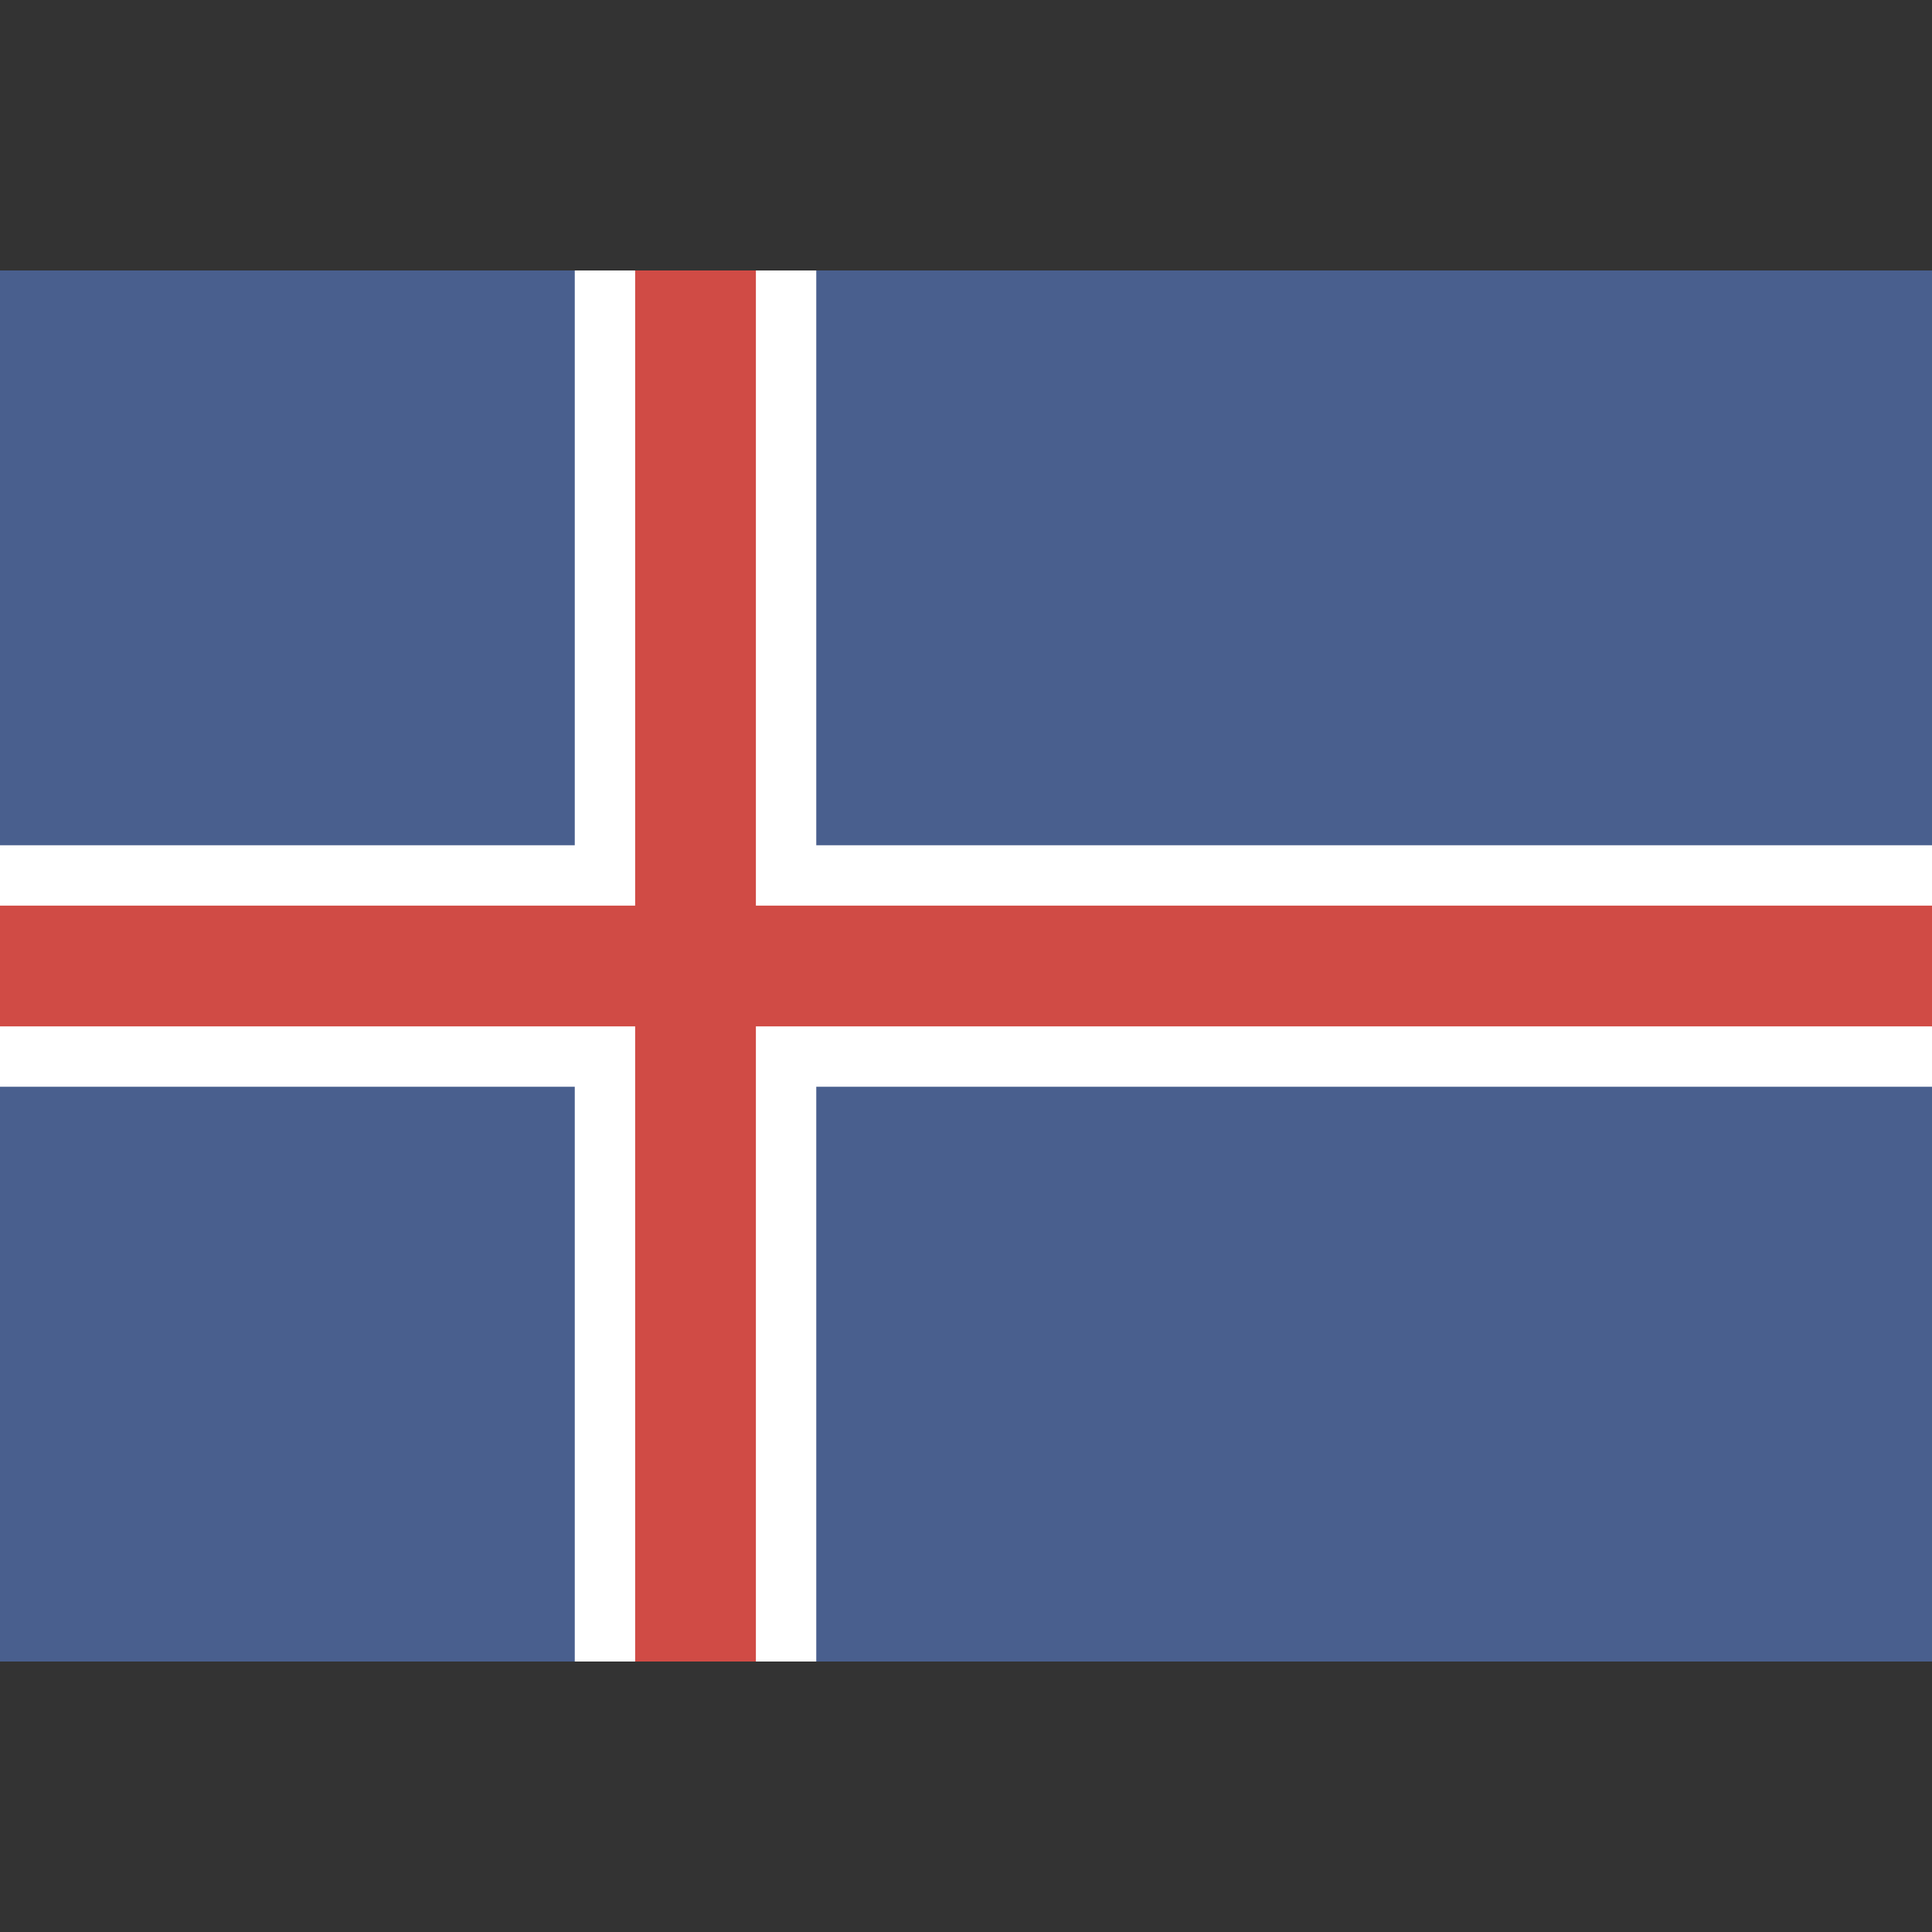 
<!-- Generator: Adobe Illustrator 23.0.2, SVG Export Plug-In . SVG Version: 6.00 Build 0)  -->
<svg version="1.1" id="Слой_3" xmlns="http://www.w3.org/2000/svg" xmlns:xlink="http://www.w3.org/1999/xlink" x="0px" y="0px"
	 viewBox="0 0 32 32" style="enable-background:new 0 0 32 32;" xml:space="preserve">
<rect x="0" y="0" width="32" height="32" fill="#333333" stroke="none"/>
<style type="text/css">
	.st0{fill:#495F8E;}
	.st1{fill:#0E0F0F;stroke:#FFFFFF;stroke-width:4;}
	.st2{fill:#0E0F0F;stroke:#D04B45;stroke-width:2;}
</style>
<path class="st0" d="M0,4.48h32v23.04H0V4.48z"/>
<path class="st1" d="M0,16h32 M11.52,4.48v23.04"/>
<path class="st2" d="M0,16h32 M11.52,4.48v23.04"/>
</svg>
